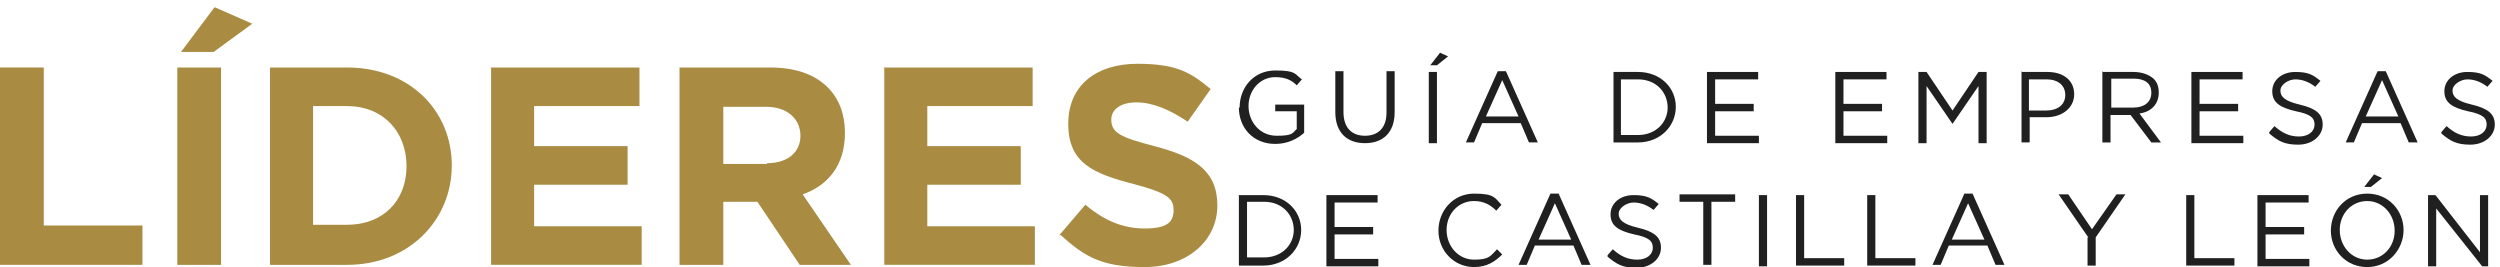 <?xml version="1.0" encoding="UTF-8"?>
<svg id="Capa_1" xmlns="http://www.w3.org/2000/svg" xmlns:xlink="http://www.w3.org/1999/xlink" version="1.1" viewBox="0 0 337 36">
  <!-- Generator: Adobe Illustrator 30.0.0, SVG Export Plug-In . SVG Version: 2.1.1 Build 123)  -->
  <defs>
    <style>
      .st0 {
        fill: none;
      }

      .st1 {
        fill: #a98b41;
      }

      .st2 {
        fill: #fff;
      }

      .st3 {
        fill: #202020;
      }

      .st4 {
        clip-path: url(#clippath);
      }
    </style>
    <clipPath id="clippath">
      <rect class="st0" y="0" width="337" height="36"/>
    </clipPath>
  </defs>
  <g class="st4">
    <g>
      <rect class="st2" y="0" width="337" height="36"/>
      <path class="st1" d="M0,9.1h5.9v21.3h13.3v5.3H0V9.1Z"/>
      <path class="st1" d="M23.9,9.1h5.9v26.6h-5.9V9.1ZM29,1l5,2.2-5.2,3.8h-4.4L28.9,1h0Z"/>
      <path class="st1" d="M36.4,9.1h10.4c8.4,0,14.1,5.8,14.1,13.2s-5.8,13.4-14.1,13.4h-10.4V9.1ZM42.2,14.3v16h4.6c4.8,0,8-3.2,8-7.9s-3.2-8.1-8-8.1h-4.6Z"/>
      <path class="st1" d="M66.1,9.1h20.1v5.2h-14.2v5.4h12.6v5.2h-12.6v5.6h14.5v5.2h-20.3V9h0Z"/>
      <path class="st1" d="M91.6,9.1h12.2c3.4,0,6,.9,7.8,2.7,1.5,1.5,2.3,3.6,2.3,6.1,0,4.4-2.3,7.1-5.7,8.3l6.5,9.5h-6.9l-5.7-8.5h-4.6v8.5h-5.9V9.1h0ZM103.4,22c2.8,0,4.5-1.5,4.5-3.7s-1.7-3.9-4.6-3.9h-5.8v7.7h5.9Z"/>
      <path class="st1" d="M119.1,9.1h20.1v5.2h-14.2v5.4h12.6v5.2h-12.6v5.6h14.5v5.2h-20.3V9h0Z"/>
      <path class="st1" d="M142.8,31.7l3.5-4.1c2.4,2,4.9,3.2,8,3.2s3.9-.9,3.9-2.5-.9-2.3-5.4-3.5c-5.4-1.4-8.8-2.8-8.8-8.1s3.9-8.1,9.3-8.1,7.2,1.2,9.9,3.4l-3.1,4.4c-2.4-1.6-4.7-2.6-6.9-2.6s-3.4,1-3.4,2.3c0,1.8,1.2,2.4,5.8,3.6,5.4,1.4,8.5,3.3,8.5,8s-4,8.3-9.8,8.3-8.1-1.4-11.3-4.3h-.1Z"/>
      <path class="st3" d="M167,26.3h3.3c3,0,5.1,2.1,5.1,4.7s-2.1,4.8-5.1,4.8h-3.3v-9.6ZM168.1,27.2v7.5h2.3c2.4,0,4-1.7,4-3.7s-1.5-3.8-4-3.8h-2.3Z"/>
      <path class="st3" d="M178.8,26.3h6.9v1h-5.8v3.3h5.2v1h-5.2v3.3h5.9v1h-7v-9.6h0Z"/>
      <path class="st3" d="M193.9,31.1c0-2.7,2-5,4.8-5s2.8.6,3.7,1.5l-.7.8c-.8-.8-1.7-1.3-3-1.3-2.1,0-3.7,1.7-3.7,3.9s1.6,4,3.7,4,2.2-.5,3.1-1.4l.7.7c-1,1-2.1,1.7-3.8,1.7-2.7,0-4.8-2.2-4.8-4.9Z"/>
      <path class="st3" d="M209.1,26.1h1l4.3,9.6h-1.2l-1.1-2.6h-5.2l-1.1,2.6h-1.1l4.3-9.6h.1ZM211.8,32.3l-2.2-4.9-2.2,4.9h4.4Z"/>
      <path class="st3" d="M216.7,34.4l.7-.8c1,.9,2,1.4,3.3,1.4s2.1-.7,2.1-1.6-.5-1.4-2.5-1.8c-2.2-.5-3.2-1.2-3.2-2.7s1.3-2.6,3.1-2.6,2.4.4,3.4,1.2l-.7.8c-.9-.7-1.8-1-2.7-1s-2,.7-2,1.5.5,1.4,2.6,1.9c2.1.5,3.1,1.2,3.1,2.7s-1.4,2.7-3.3,2.7-2.7-.5-3.9-1.5v-.2Z"/>
      <path class="st3" d="M229.6,27.2h-3.2v-1h7.5v1h-3.2v8.5h-1.1v-8.5Z"/>
      <path class="st3" d="M237.1,26.3h1.1v9.6h-1.1v-9.6Z"/>
      <path class="st3" d="M242.1,26.3h1.1v8.5h5.4v1h-6.5v-9.6Z"/>
      <path class="st3" d="M251.7,26.3h1.1v8.5h5.4v1h-6.5v-9.6Z"/>
      <path class="st3" d="M264.9,26.1h1l4.3,9.6h-1.2l-1.1-2.6h-5.2l-1.1,2.6h-1.1l4.3-9.6h.1ZM267.5,32.3l-2.2-4.9-2.2,4.9h4.4Z"/>
      <path class="st3" d="M281.5,32l-4-5.8h1.3l3.2,4.7,3.3-4.7h1.2l-4,5.8v3.8h-1.1v-3.8Z"/>
      <path class="st3" d="M294.7,26.3h1.1v8.5h5.4v1h-6.5v-9.6Z"/>
      <path class="st3" d="M304.3,26.3h6.9v1h-5.8v3.3h5.2v1h-5.2v3.3h5.9v1h-7v-9.6h0Z"/>
      <path class="st3" d="M314.2,31.1c0-2.7,2-5,4.9-5s4.9,2.3,4.9,4.9-2,5-4.9,5-4.9-2.3-4.9-4.9ZM322.8,31.1c0-2.2-1.6-4-3.7-4s-3.7,1.7-3.7,3.9,1.6,4,3.7,4,3.7-1.7,3.7-3.9ZM320,23.5l1.1.5-1.5,1.2h-.9l1.4-1.8h0Z"/>
      <path class="st3" d="M327.3,26.3h1l6,7.7v-7.7h1.1v9.6h-.8l-6.2-7.8v7.8h-1.1v-9.6Z"/>
      <path class="st3" d="M167.1,14.5c0-2.7,1.9-5,4.8-5s2.6.5,3.6,1.2l-.7.8c-.7-.7-1.5-1.1-2.9-1.1-2.1,0-3.6,1.8-3.6,3.9s1.5,4,3.8,4,2.1-.4,2.7-.9v-2.4h-2.9v-.9h3.9v3.8c-.9.8-2.2,1.5-3.9,1.5-3,0-4.9-2.2-4.9-4.9h0Z"/>
      <path class="st3" d="M180,15.2v-5.6h1.1v5.5c0,2.1,1.1,3.2,2.9,3.2s2.9-1.1,2.9-3.1v-5.6h1.1v5.5c0,2.8-1.6,4.2-4,4.2s-4-1.4-4-4.2h0Z"/>
      <path class="st3" d="M192.6,9.7h1.1v9.6h-1.1v-9.6ZM194.1,7.1l1.1.5-1.5,1.2h-.9l1.4-1.8h0Z"/>
      <path class="st3" d="M202,9.6h1l4.3,9.6h-1.2l-1.1-2.6h-5.2l-1.1,2.6h-1.1l4.3-9.6h.1ZM204.7,15.7l-2.2-4.9-2.2,4.9h4.4Z"/>
      <path class="st3" d="M217.5,9.7h3.3c3,0,5.1,2.1,5.1,4.7s-2.1,4.8-5.1,4.8h-3.3v-9.6ZM218.5,10.7v7.5h2.3c2.4,0,4-1.7,4-3.7s-1.5-3.8-4-3.8h-2.3Z"/>
      <path class="st3" d="M230.1,9.7h6.9v1h-5.8v3.3h5.2v1h-5.2v3.3h5.9v1h-7v-9.6h0Z"/>
      <path class="st3" d="M247.4,9.7h6.9v1h-5.8v3.3h5.2v1h-5.2v3.3h5.9v1h-7v-9.6h0Z"/>
      <path class="st3" d="M258.6,9.7h1.1l3.5,5.2,3.5-5.2h1.1v9.6h-1.1v-7.7l-3.5,5.1-3.5-5.1v7.7h-1.1v-9.6Z"/>
      <path class="st3" d="M272.4,9.7h3.6c2.1,0,3.6,1.1,3.6,3s-1.7,3.1-3.7,3.1h-2.3v3.4h-1.1v-9.6ZM275.8,14.9c1.6,0,2.6-.8,2.6-2.1s-1-2.1-2.5-2.1h-2.4v4.2h2.4Z"/>
      <path class="st3" d="M283.5,9.7h4.1c1.2,0,2.1.4,2.7.9.5.5.7,1.1.7,1.9,0,1.6-1.1,2.6-2.6,2.8l2.9,3.9h-1.3l-2.8-3.7h-2.7v3.7h-1.1v-9.6h0ZM287.6,14.5c1.4,0,2.4-.7,2.4-2s-.9-1.9-2.4-1.9h-3v3.9h3Z"/>
      <path class="st3" d="M295.4,9.7h6.9v1h-5.8v3.3h5.2v1h-5.2v3.3h5.9v1h-7v-9.6h0Z"/>
      <path class="st3" d="M305.9,17.8l.7-.8c1,.9,2,1.4,3.3,1.4s2.1-.7,2.1-1.6-.5-1.4-2.5-1.8c-2.2-.5-3.2-1.2-3.2-2.7s1.3-2.6,3.1-2.6,2.4.4,3.4,1.2l-.7.8c-.9-.7-1.8-1-2.7-1s-2,.7-2,1.5.5,1.4,2.6,1.9c2.1.5,3.1,1.2,3.1,2.7s-1.4,2.7-3.3,2.7-2.7-.5-3.9-1.5v-.2Z"/>
      <path class="st3" d="M320.6,9.6h1l4.3,9.6h-1.2l-1.1-2.6h-5.2l-1.1,2.6h-1.1l4.3-9.6h.1ZM323.3,15.7l-2.2-4.9-2.2,4.9h4.4Z"/>
      <path class="st3" d="M329.1,17.8l.7-.8c1,.9,2,1.4,3.3,1.4s2.1-.7,2.1-1.6-.5-1.4-2.5-1.8c-2.2-.5-3.2-1.2-3.2-2.7s1.3-2.6,3.1-2.6,2.4.4,3.4,1.2l-.7.8c-.9-.7-1.8-1-2.7-1s-2,.7-2,1.5.5,1.4,2.6,1.9c2.1.5,3.1,1.2,3.1,2.7s-1.4,2.7-3.3,2.7-2.7-.5-3.9-1.5v-.2Z"/>
    </g>
  </g>
</svg>